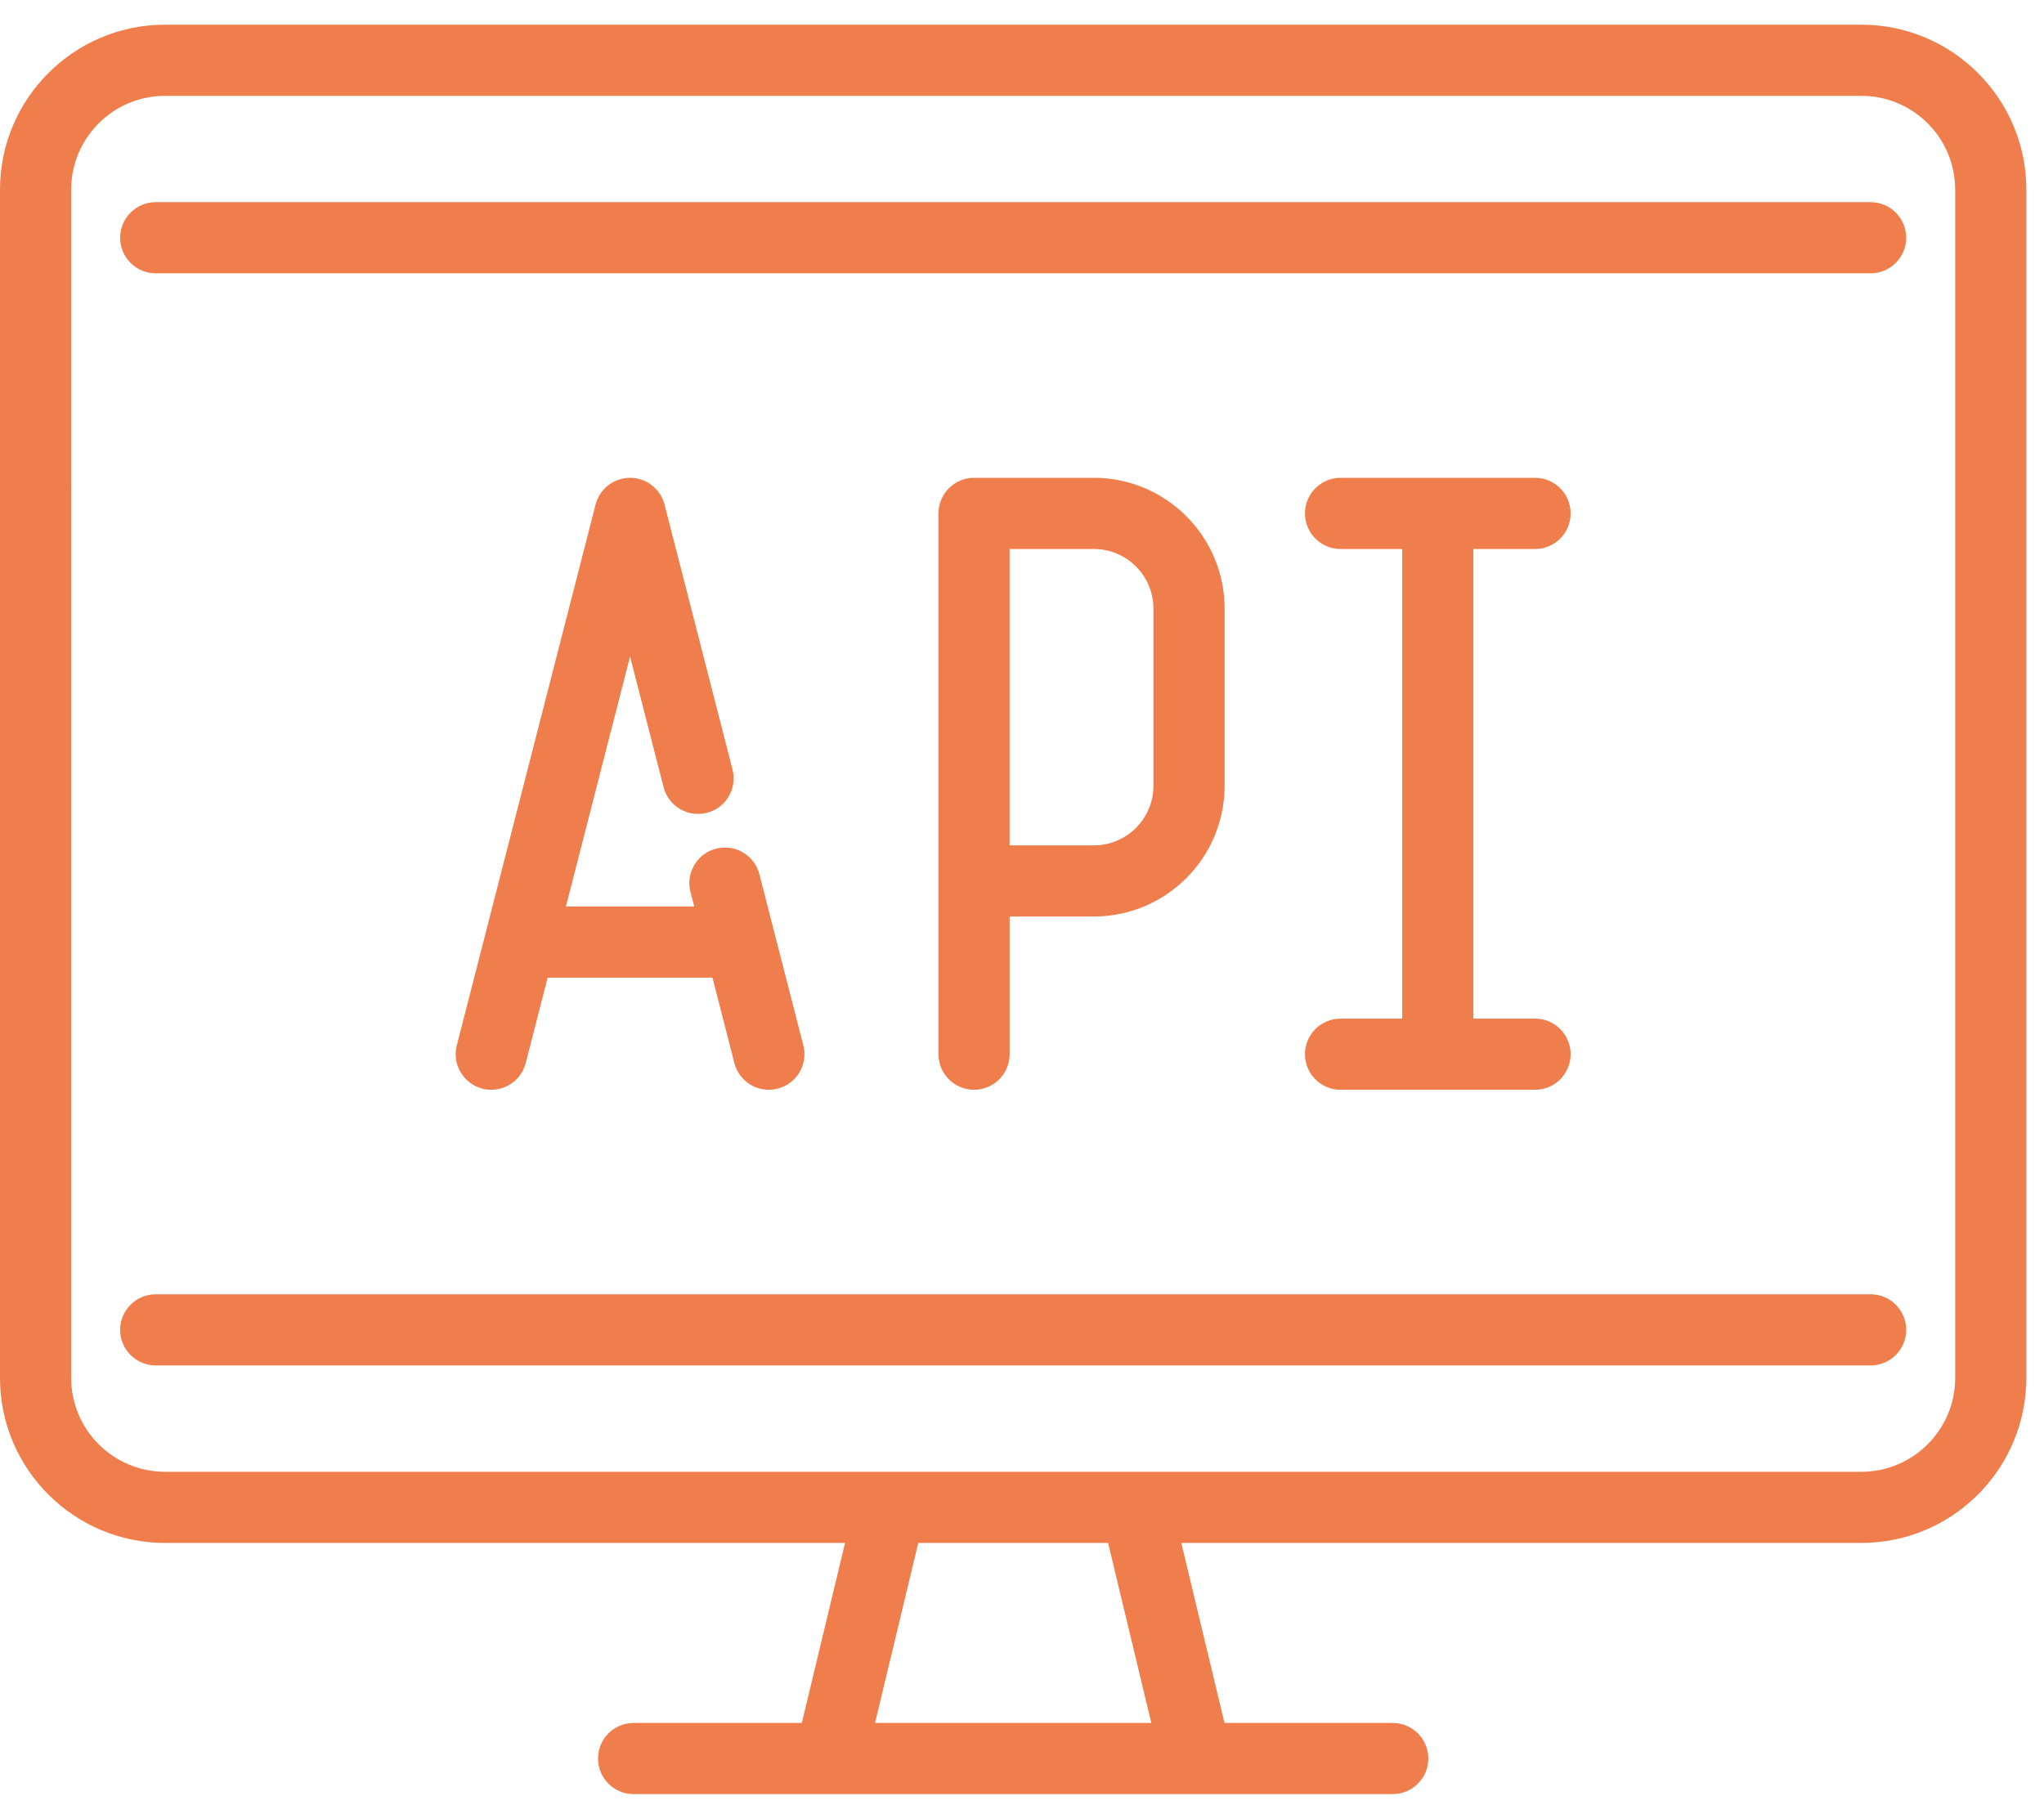 <?xml version="1.0" encoding="UTF-8"?>
<svg width="60px" height="53px" viewBox="0 0 60 53" version="1.1" xmlns="http://www.w3.org/2000/svg" xmlns:xlink="http://www.w3.org/1999/xlink">
    <!-- Generator: sketchtool 48.1 (47250) - http://www.bohemiancoding.com/sketch -->
    <title>A84610D5-1E00-4B99-9B14-28B8C6B4BE5E</title>
    <desc>Created with sketchtool.</desc>
    <defs></defs>
    <g id="Services---mobile" stroke="none" stroke-width="1" fill="none" fill-rule="evenodd" transform="translate(-472, -2175)">
        <g id="api" transform="translate(472, 2175.625)" fill="#EF7E4C">
            <path d="M54.64,42.584 L4.843,42.584 C3.324,42.584 2.089,41.348 2.089,39.83 L2.089,13.679 C2.089,13.672 2.088,13.665 2.088,13.658 C2.088,13.651 2.089,13.644 2.089,13.637 L2.089,4.943 C2.089,3.424 3.324,2.189 4.843,2.189 L54.64,2.189 C56.158,2.189 57.393,3.424 57.393,4.943 L57.393,39.83 C57.393,41.348 56.158,42.584 54.64,42.584 Z M25.686,49.958 L26.955,44.673 L32.527,44.673 L33.796,49.958 L25.686,49.958 Z M59.482,4.943 C59.482,2.272 57.31,0.1 54.639,0.1 L4.843,0.1 C2.172,0.1 3.99690294e-05,2.272 3.99690294e-05,4.943 L3.99690294e-05,13.637 C3.99690294e-05,13.644 0.001,13.651 0.001,13.658 C0.001,13.665 3.99690294e-05,13.672 3.99690294e-05,13.679 L3.99690294e-05,39.83 C3.99690294e-05,42.5 2.172,44.673 4.843,44.673 L24.806,44.673 L23.537,49.958 L18.599,49.958 C18.022,49.958 17.555,50.426 17.555,51.003 C17.555,51.58 18.022,52.047 18.599,52.047 L24.36,52.047 L35.121,52.047 L40.882,52.047 C41.459,52.047 41.927,51.58 41.927,51.003 C41.927,50.426 41.459,49.958 40.882,49.958 L35.944,49.958 L34.676,44.673 L54.639,44.673 C57.228,44.673 59.348,42.631 59.475,40.073 C59.48,40.035 59.482,39.997 59.482,39.959 L59.482,4.943 Z" id="Fill-1"></path>
            <path d="M54.91,37.373 L4.571,37.373 C3.995,37.373 3.527,37.841 3.527,38.418 C3.527,38.995 3.995,39.462 4.571,39.462 L54.91,39.462 C55.488,39.462 55.955,38.995 55.955,38.418 C55.955,37.841 55.488,37.373 54.91,37.373" id="Fill-4"></path>
            <path d="M54.91,5.31 L4.571,5.31 C3.995,5.31 3.527,5.778 3.527,6.355 C3.527,6.932 3.994,7.399 4.571,7.399 L54.91,7.399 C55.487,7.399 55.955,6.932 55.955,6.355 C55.955,5.778 55.488,5.31 54.91,5.31" id="Fill-6"></path>
            <path d="M29.636,15.493 L32.109,15.493 C33.073,15.492 33.858,16.277 33.858,17.242 L33.858,22.444 C33.858,23.409 33.073,24.194 32.109,24.194 L29.636,24.194 L29.636,15.493 Z M29.637,30.325 L29.637,26.282 L32.109,26.282 C34.225,26.282 35.948,24.561 35.948,22.444 L35.948,17.242 C35.947,15.125 34.226,13.403 32.109,13.403 L28.592,13.403 L28.592,13.403 C28.015,13.403 27.548,13.871 27.548,14.448 L27.548,30.325 C27.548,30.901 28.015,31.369 28.592,31.369 C29.169,31.369 29.637,30.901 29.637,30.325 Z" id="Fill-8"></path>
            <path d="M19.479,22.486 C19.623,23.045 20.192,23.382 20.751,23.238 C21.31,23.095 21.646,22.526 21.503,21.967 L19.507,14.188 C19.388,13.726 18.972,13.403 18.495,13.403 C18.018,13.403 17.602,13.726 17.483,14.188 L13.409,30.065 C13.266,30.624 13.603,31.193 14.161,31.336 C14.248,31.359 14.335,31.369 14.421,31.369 C14.887,31.369 15.311,31.056 15.432,30.584 L16.076,28.077 L20.914,28.077 L21.557,30.584 C21.678,31.056 22.102,31.369 22.568,31.369 C22.654,31.369 22.741,31.359 22.828,31.336 C23.387,31.193 23.724,30.624 23.581,30.065 L22.292,25.043 C22.149,24.484 21.58,24.147 21.021,24.29 C20.462,24.434 20.125,25.003 20.268,25.562 L20.378,25.988 L16.612,25.988 L18.495,18.65 L19.479,22.486 Z" id="Fill-10"></path>
            <path d="M39.351,29.28 C38.774,29.28 38.306,29.748 38.306,30.325 C38.306,30.901 38.774,31.369 39.351,31.369 L45.061,31.369 C45.638,31.369 46.105,30.901 46.105,30.325 C46.105,29.748 45.638,29.28 45.061,29.28 L43.25,29.28 L43.25,15.493 L45.061,15.493 C45.638,15.493 46.105,15.025 46.105,14.448 C46.105,13.871 45.638,13.403 45.061,13.403 L39.351,13.403 C38.774,13.403 38.306,13.871 38.306,14.448 C38.306,15.025 38.774,15.493 39.351,15.493 L41.161,15.493 L41.161,29.28 L39.351,29.28 Z" id="Fill-12"></path>
        </g>
    </g>
</svg>